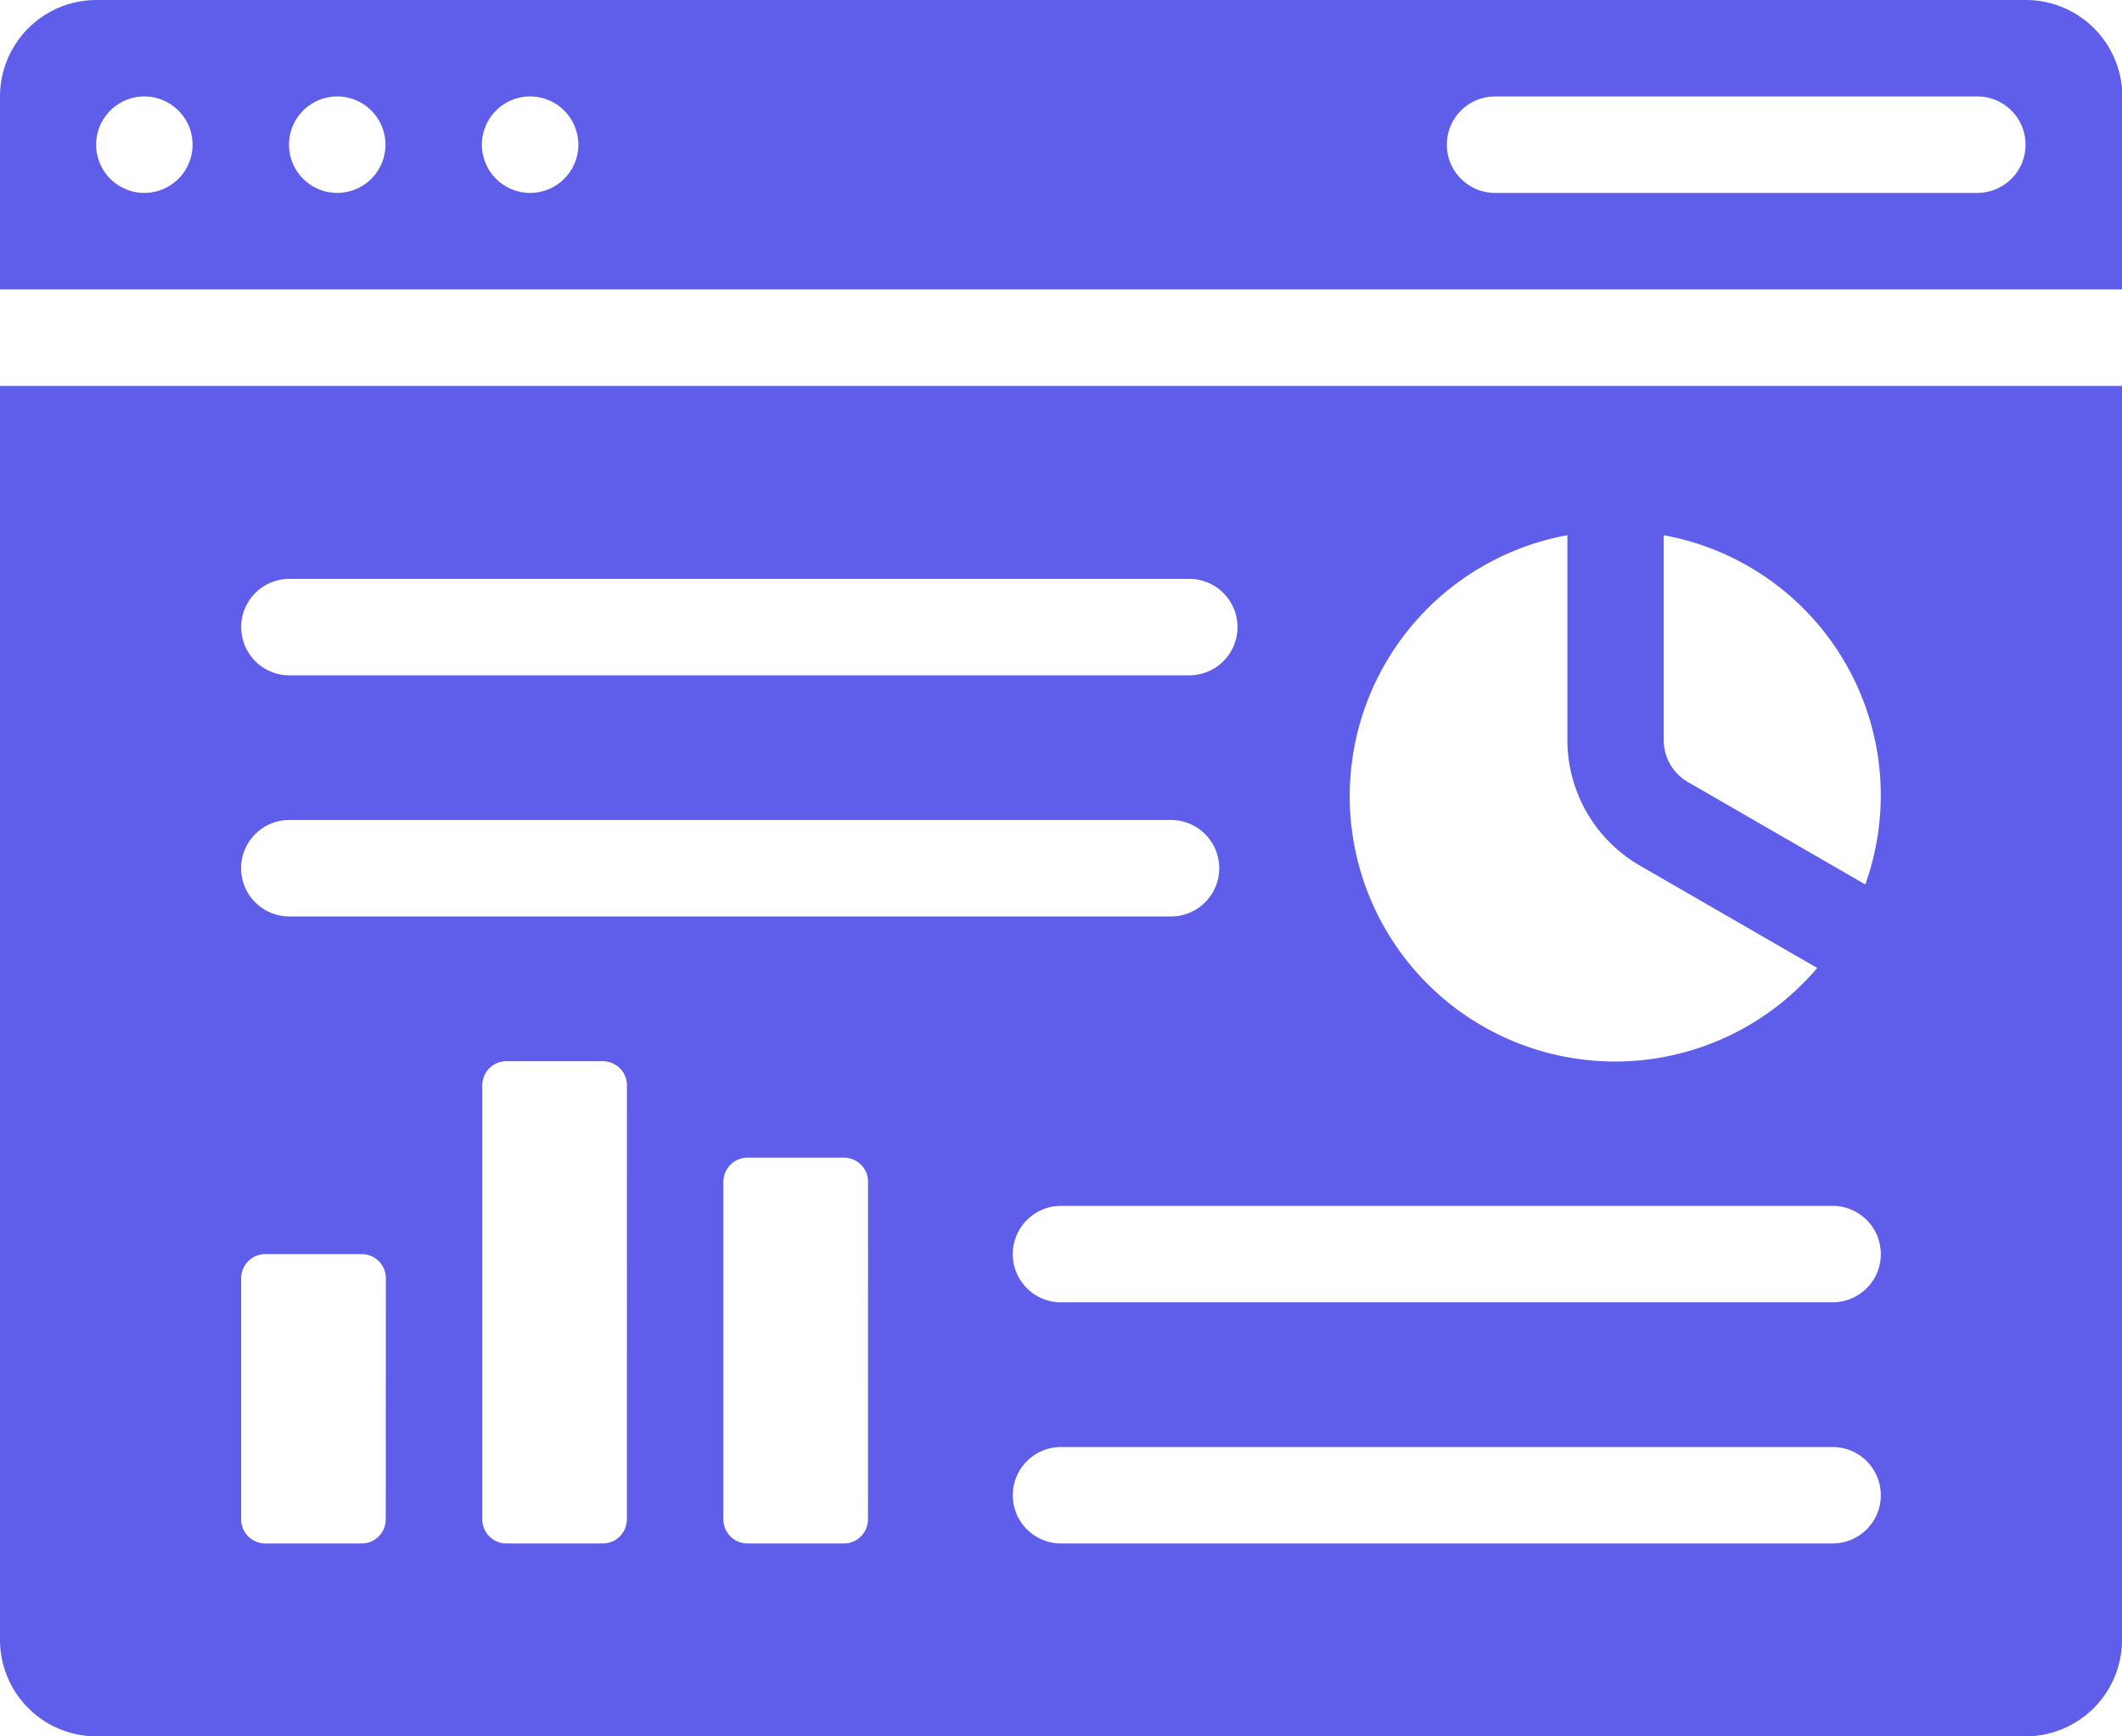 <svg xmlns="http://www.w3.org/2000/svg" width="27.196" height="22.251" viewBox="0 0 27.196 22.251">
  <g id="Group_39724" data-name="Group 39724" transform="translate(-677.402 -704.874)">
    <g id="noun-dashboard-7760065" transform="translate(668.652 688.624)">
      <path id="Path_39633" data-name="Path 39633" d="M8.75,31.25V47.32a1.237,1.237,0,0,0,1.236,1.236H34.71a1.237,1.237,0,0,0,1.236-1.236V31.25Zm20.088,1.914V35.79a1.859,1.859,0,0,0,.927,1.606l2.275,1.313a3.4,3.4,0,1,1-3.2-5.546Zm-16.38.559H23.992a.618.618,0,1,1,0,1.236H12.459a.618.618,0,0,1,0-1.236Zm0,3.09h11.3a.618.618,0,1,1,0,1.236h-11.3a.618.618,0,1,1,0-1.236Zm1.236,8.962a.309.309,0,0,1-.309.309H12.15a.309.309,0,0,1-.309-.309v-3.09a.309.309,0,0,1,.309-.309h1.236a.309.309,0,0,1,.309.309Zm3.09,0a.309.309,0,0,1-.309.309H15.24a.309.309,0,0,1-.309-.309V40.213a.309.309,0,0,1,.309-.309h1.236a.309.309,0,0,1,.309.309Zm3.09,0a.309.309,0,0,1-.309.309H18.33a.309.309,0,0,1-.309-.309V41.449a.309.309,0,0,1,.309-.309h1.236a.309.309,0,0,1,.309.309Zm12.362.309H22.348a.618.618,0,0,1,0-1.236h9.889a.618.618,0,1,1,0,1.236Zm0-3.09H22.348a.618.618,0,0,1,0-1.236h9.889a.618.618,0,0,1,0,1.236Zm.42-5.355-2.274-1.313h0a.618.618,0,0,1-.309-.534V33.164a3.387,3.387,0,0,1,2.583,4.475Z" transform="translate(0 -10.055)" fill="#5e5eeb"/>
      <path id="Path_39634" data-name="Path 39634" d="M34.71,16.25H9.986A1.237,1.237,0,0,0,8.75,17.486v2.472h27.2V17.486A1.237,1.237,0,0,0,34.71,16.25ZM10.6,18.722a.618.618,0,1,1,.618-.618A.618.618,0,0,1,10.6,18.722Zm2.472,0a.618.618,0,1,1,.618-.618A.618.618,0,0,1,13.077,18.722Zm2.472,0a.618.618,0,1,1,.618-.618A.618.618,0,0,1,15.549,18.722Zm18.543,0H27.911a.618.618,0,1,1,0-1.236h6.181a.618.618,0,1,1,0,1.236Z" fill="#5e5eeb"/>
    </g>
  </g>
</svg>
